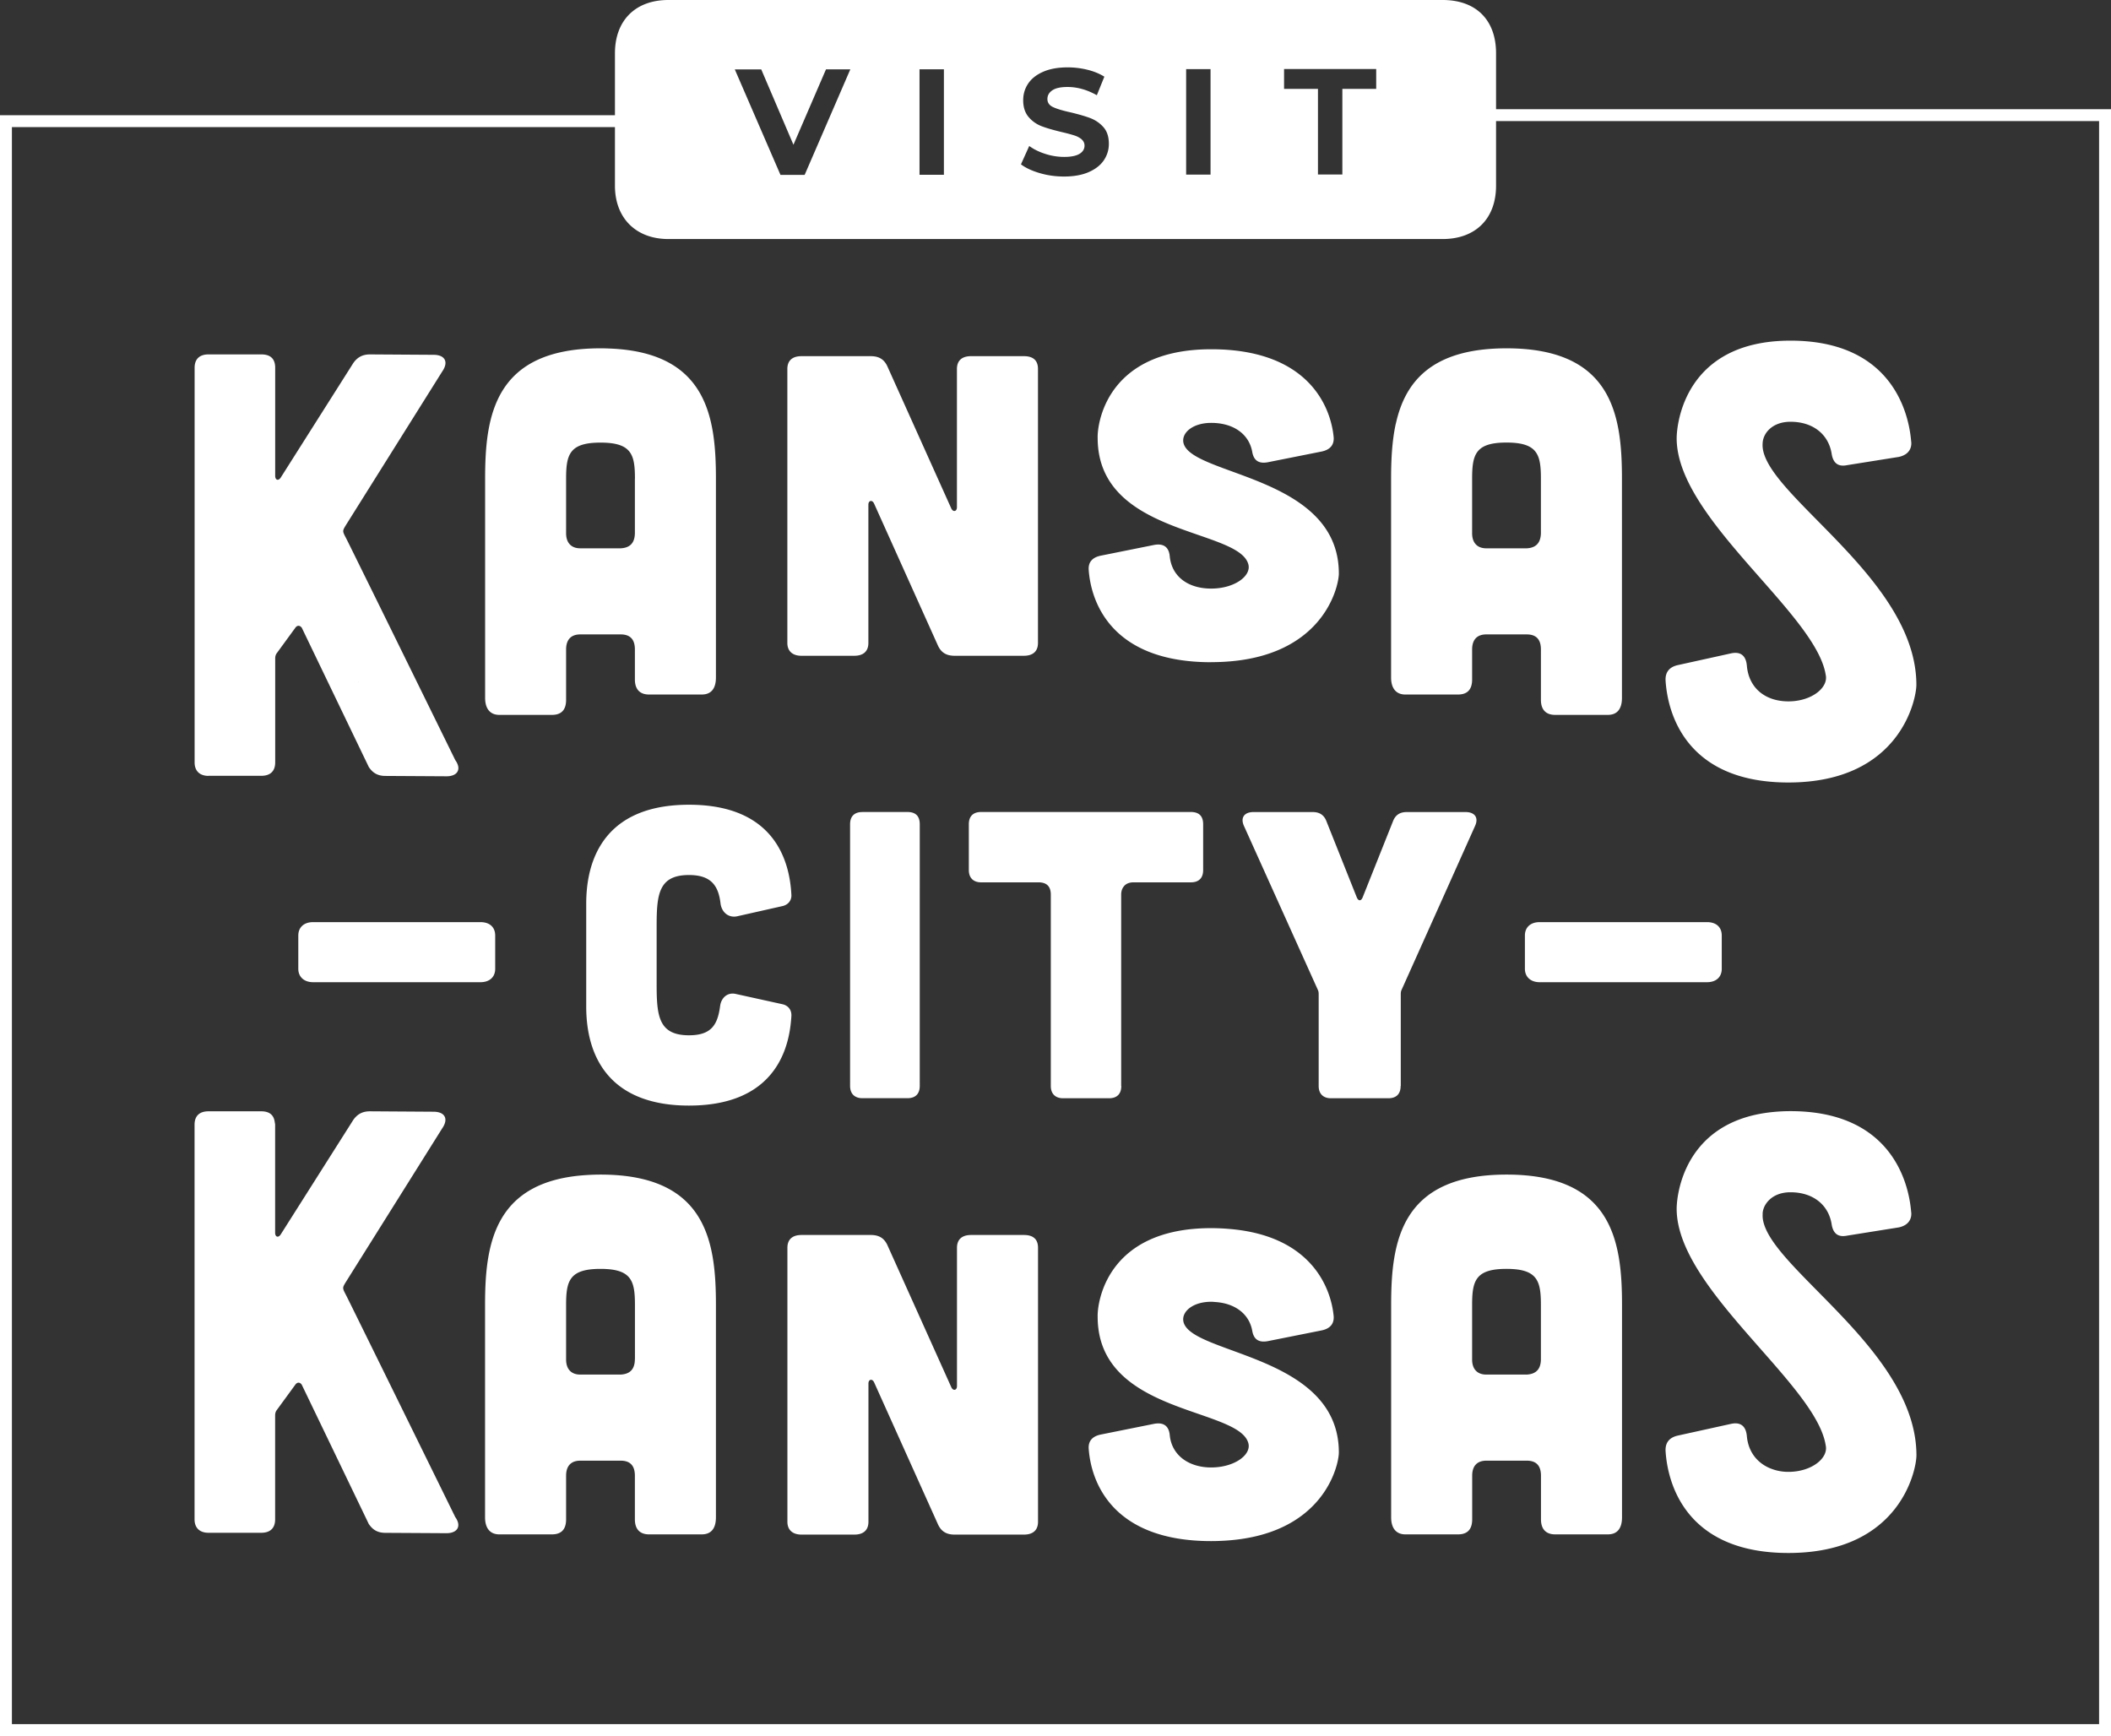 <svg xmlns="http://www.w3.org/2000/svg" width="214" height="176" fill="none"><rect width="100%" height="100%" fill="#333333" stroke="none"/><g fill="#fff" clip-path="url(#a)"><path d="M21.138 78.651h5.35c.94 0 1.41-.498 1.41-1.358V66.766c0-.225.047-.41.19-.587l1.854-2.54c.137-.196.321-.243.488-.148.059.035.112.083.166.154l6.789 14.11c.422.635.939.908 1.688.908l6.194.036c1.123 0 1.545-.724.891-1.632 0 0-4.773-9.725-8.048-16.377-1.63-3.305-2.883-5.856-2.996-6.07-.393-.76-.422-.76-.09-1.317l9.815-15.654c.654-.949.28-1.679-.892-1.679l-6.432-.041c-.749 0-1.266.273-1.688.86l-7.365 11.624c-.232.362-.565.273-.565-.178V37.288c0-.908-.47-1.36-1.409-1.36h-5.35c-.891 0-1.409.452-1.409 1.36v40.01c0 .86.518 1.36 1.41 1.36v-.007Zm15.2-9.541s.006-.018.012-.03h-.291.309c-.012.012-.018.024-.03.03ZM50.605 72.474h5.35c.957 0 1.433-.51 1.433-1.525v-5.108c0-1.015.523-1.525 1.432-1.525h4.108c.957 0 1.433.51 1.433 1.525v3.044c0 1.014.523 1.524 1.432 1.524h5.35c.957 0 1.433-.61 1.433-1.726V48.52c0-6.23-.91-12.847-10.873-13.19-.267-.012-.54-.018-.826-.018-10.747 0-11.699 6.806-11.699 13.208v22.228c0 1.115.524 1.726 1.433 1.726h-.006ZM64.361 48.52v5.489c0 1.014-.476 1.525-1.433 1.578H58.82c-.91 0-1.432-.558-1.432-1.525v-5.536c0-2.439.333-3.655 3.49-3.655 3.156 0 3.489 1.222 3.489 3.655l-.006-.006ZM80.226 103.009c.042-.623-.333-1.08-.915-1.204l-4.69-1.033c-.833-.207-1.492.333-1.617 1.199-.25 1.905-.874 2.985-3.157 2.985-3.073 0-3.281-1.947-3.281-5.139v-5.97c0-3.192.208-5.138 3.281-5.138 2.241 0 2.99 1.08 3.198 2.902.125.872.79 1.453 1.659 1.287l4.607-1.038c.582-.125.957-.582.915-1.157-.166-3.193-1.534-9.12-10.379-9.12-9.838 0-10.42 7.334-10.42 10.07v10.359c0 2.356.434 8.112 6.824 9.672 1.034.256 2.223.398 3.596.398 8.132 0 9.94-5.008 10.308-8.26.03-.285.06-.563.071-.813ZM35.108 131.355c-.392-.76-.422-.76-.09-1.318l9.815-15.653c.654-.949.28-1.679-.892-1.679l-6.432-.042c-.749 0-1.266.273-1.688.861l-7.365 11.624c-.232.362-.565.273-.565-.178v-10.948c0-.101-.03-.178-.041-.273-.095-.712-.535-1.086-1.367-1.086h-5.35c-.892 0-1.41.451-1.41 1.359v40.011c0 .861.518 1.359 1.41 1.359h5.35c.939 0 1.408-.498 1.408-1.359v-10.526c0-.226.048-.409.19-.587l1.855-2.54c.19-.273.47-.273.654 0l6.789 14.11c.422.635.939.908 1.688.908l6.194.036c1.123 0 1.545-.724.892-1.632 0 0-10.706-21.795-11.045-22.447ZM50.2 98.215v-3.37c0-.849-.558-1.36-1.491-1.36H31.737c-.92 0-1.497.523-1.497 1.36v3.37c0 .825.588 1.359 1.498 1.359h16.97c.922 0 1.493-.522 1.493-1.36ZM81.249 66.481h5.35c.957 0 1.432-.48 1.432-1.3V51.168c0-.434.38-.523.571-.131L95.1 65.484c.333.695.862.997 1.67.997h7.021c.957 0 1.433-.48 1.433-1.3V37.407c0-.866-.482-1.3-1.433-1.3h-5.35c-.91 0-1.433.434-1.433 1.3v14.016c0 .433-.38.522-.57.13l-5.053-11.238-1.444-3.21c-.333-.695-.862-.997-1.67-.997h-7.021c-.91 0-1.433.433-1.433 1.3v27.775c0 .825.523 1.3 1.433 1.3ZM181.294 79.328c11.348 0 12.976-8.462 12.976-9.898 0-6.817-6.134-12.686-10.706-17.344-2.799-2.854-5.017-5.251-4.88-7.126.024-1.015.957-2.202 2.824-2.202 2.253 0 3.834 1.24 4.167 3.205.142.955.624 1.388 1.581 1.192l5.243-.836c1.48-.327 1.248-1.543 1.242-1.579-.285-3.441-2.371-10.206-12.233-10.206-10.724 0-11.538 8.462-11.538 9.898 0 3.388 2.437 7.02 5.361 10.562 4.114 4.984 9.185 9.784 9.749 13.434.286 1.287-1.438 2.676-3.78 2.676-2.342 0-4.025-1.341-4.215-3.632-.095-1.002-.624-1.436-1.581-1.24l-5.41 1.193c-.862.19-1.295.718-1.248 1.578.238 3.727 2.396 10.325 12.448 10.325ZM87.419 82.324h-.036c-.76.012-1.206.422-1.206 1.24v26.524c0 .789.457 1.246 1.248 1.246h4.565c.832 0 1.249-.457 1.249-1.246V83.565c0-.831-.417-1.246-1.249-1.246h-4.565l-.006.005ZM122.777 67.128c11.318 0 12.947-7.678 12.947-8.983 0-9.981-15.093-9.898-15.759-13.28-.19-.997.957-1.994 2.818-1.994 2.247 0 3.822 1.127 4.155 2.908.142.866.618 1.258 1.575 1.085l5.445-1.085c.856-.172 1.29-.653 1.243-1.43-.286-3.127-2.58-8.942-12.418-8.942-10.7 0-11.556 7.684-11.509 8.983 0 9.98 14.374 9.156 15.283 12.847.286 1.174-1.432 2.432-3.774 2.432-2.343 0-4.013-1.216-4.203-3.299-.095-.913-.624-1.3-1.575-1.127l-5.398 1.086c-.862.172-1.29.652-1.242 1.43.237 3.388 2.389 9.375 12.418 9.375l-.006-.006ZM103.796 125.201h-5.35c-.91 0-1.433.434-1.433 1.3v14.015c0 .434-.38.523-.57.131l-6.498-14.449c-.332-.694-.861-.997-1.67-.997h-7.02c-.91 0-1.433.434-1.433 1.3v27.776c0 .824.523 1.299 1.433 1.299h5.35c.957 0 1.432-.48 1.432-1.299v-14.016c0-.433.38-.522.57-.13l6.498 14.448c.333.695.862.997 1.67.997h7.021c.957 0 1.433-.48 1.433-1.299v-27.776c0-.866-.482-1.3-1.433-1.3ZM60.877 119.078c-.493 0-.957.018-1.409.047-9.416.582-10.296 7.056-10.296 13.161v21.54c0 1.115.524 1.726 1.433 1.726h5.35c.957 0 1.433-.51 1.433-1.525v-4.42c0-1.015.523-1.525 1.432-1.525h4.108c.957 0 1.432.51 1.432 1.525v4.42c0 1.015.523 1.525 1.433 1.525h5.35c.957 0 1.433-.611 1.433-1.726v-21.54c0-6.402-.957-13.208-11.699-13.208Zm3.483 18.697c0 1.015-.475 1.525-1.432 1.578H58.82c-.91 0-1.432-.557-1.432-1.525v-5.536c0-2.439.333-3.655 3.489-3.655 3.157 0 3.49 1.222 3.49 3.655v5.489l-.007-.006ZM113.658 110.094V90.697c0-.356.101-.617.255-.819.208-.273.535-.427.993-.427h5.814c.832 0 1.248-.457 1.248-1.246v-4.64c0-.831-.416-1.246-1.248-1.246H99.462c-.79 0-1.248.415-1.248 1.246v4.64c0 .789.458 1.246 1.248 1.246h5.814c.832 0 1.248.415 1.248 1.246v19.397c0 .789.458 1.246 1.249 1.246h4.648c.833 0 1.249-.457 1.249-1.246h-.012ZM174.541 98.215v-3.37c0-.849-.559-1.36-1.492-1.36h-16.972c-.921 0-1.492.523-1.492 1.36v3.37c0 .825.589 1.359 1.492 1.359h16.972c.921 0 1.492-.522 1.492-1.36ZM178.684 123.071c.006-.415.178-.86.499-1.24.458-.546 1.225-.961 2.325-.961 2.253 0 3.834 1.24 4.167 3.204.142.955.624 1.389 1.581 1.193l5.243-.837c1.48-.326 1.248-1.543 1.242-1.578-.285-3.442-2.371-10.206-12.233-10.206-.844 0-1.617.059-2.342.154-8.501 1.139-9.196 8.42-9.196 9.743 0 4.842 4.993 10.194 9.249 15.054 2.907 3.317 5.475 6.408 5.861 8.942.286 1.288-1.438 2.676-3.78 2.676a4.78 4.78 0 0 1-2.045-.445c-1.201-.569-2.039-1.661-2.17-3.186-.095-1.003-.624-1.436-1.581-1.24l-5.41 1.192c-.862.19-1.295.718-1.248 1.579.232 3.619 2.271 9.933 11.574 10.307.285.011.576.017.88.017 11.348 0 12.976-8.461 12.976-9.897 0-9.696-12.4-17.469-15.081-22.566-.356-.682-.552-1.317-.505-1.905h-.006ZM152.725 119.078c-10.748 0-11.699 6.806-11.699 13.208v21.54c0 1.115.523 1.726 1.432 1.726h5.35c.958 0 1.433-.51 1.433-1.525v-4.42c0-1.015.523-1.525 1.433-1.525h4.107c.957 0 1.433.51 1.433 1.525v4.42c0 1.015.523 1.525 1.433 1.525h5.35c.957 0 1.432-.611 1.432-1.726v-21.54c0-6.402-.957-13.208-11.699-13.208h-.005Zm3.483 18.697c0 1.015-.482 1.525-1.433 1.578h-4.107c-.91 0-1.433-.557-1.433-1.525v-5.536c0-2.439.333-3.655 3.484-3.655 3.15 0 3.489 1.222 3.489 3.655v5.489-.006ZM142.001 110.094v-9.245c0-.166 0-.332.083-.498l4.12-9.185 3.311-7.394c.416-.872 0-1.448-.957-1.448h-5.939c-.707 0-1.165.291-1.415.956l-3.073 7.708c-.166.374-.416.374-.583 0l-3.073-7.708c-.249-.665-.707-.956-1.415-.956h-5.98c-.957 0-1.367.582-.957 1.448l7.472 16.579c.084.166.084.332.084.498v9.245c0 .789.457 1.246 1.248 1.246h5.814c.832 0 1.248-.457 1.248-1.246h.012ZM122.794 136.102c-1.551-.635-2.657-1.27-2.829-2.136-.19-.997.957-1.994 2.818-1.994.166 0 .315.018.469.029 1.992.149 3.377 1.229 3.686 2.878.142.867.618 1.258 1.575 1.086l5.445-1.086c.856-.172 1.29-.652 1.243-1.43-.268-2.907-2.283-8.141-10.492-8.853a22.166 22.166 0 0 0-1.926-.089c-10.7 0-11.556 7.684-11.509 8.984 0 6.835 6.741 8.604 11.283 10.224 2.086.747 3.715 1.459 4 2.622.286 1.163-1.409 2.409-3.721 2.433h-.053c-2.247 0-4.013-1.216-4.203-3.299-.095-.914-.624-1.299-1.575-1.127l-5.398 1.085c-.862.173-1.29.653-1.242 1.431.237 3.388 2.389 9.375 12.418 9.375.386 0 .76-.012 1.123-.03 10.302-.492 11.818-7.696 11.818-8.954 0-7.441-8.388-9.286-12.93-11.149ZM141.496 42.954c-.387 1.768-.476 3.685-.476 5.566v20.163c0 1.115.523 1.726 1.433 1.726h5.35c.957 0 1.432-.51 1.432-1.525v-3.043c0-1.015.523-1.525 1.433-1.525h4.107c.958 0 1.433.51 1.433 1.525v5.109c0 1.014.523 1.524 1.433 1.524h5.35c.957 0 1.432-.61 1.432-1.726V48.52c0-6.403-.957-13.208-11.698-13.208-7.585 0-10.29 3.394-11.223 7.642h-.006Zm7.739 5.566c0-2.439.333-3.655 3.484-3.655 3.15 0 3.489 1.222 3.489 3.655v5.489c0 .314-.053.581-.143.8-.208.487-.63.742-1.29.778h-4.107c-.91 0-1.433-.558-1.433-1.525V48.52Z"/><path d="M151.661 11.072V5.406c0-3.383-2.027-5.406-5.416-5.406h-78.49c-3.341 0-5.416 2.07-5.416 5.406v6.278H0V176h214V11.072h-62.339ZM139.51 6.996v2.017h-3.43v8.675h-2.473V9.013h-3.436V6.996h9.339Zm-16.793.012V17.7h-2.473V7.008h2.473Zm-13.06 7.12a2.224 2.224 0 0 0-.767-.403c-.309-.101-.731-.214-1.266-.338-.814-.196-1.486-.386-2.003-.582a3.24 3.24 0 0 1-1.338-.932c-.368-.427-.558-.996-.558-1.708 0-.624.166-1.187.505-1.692.339-.504.844-.902 1.522-1.198.677-.297 1.51-.445 2.484-.445.684 0 1.35.083 2.004.243.654.16 1.224.398 1.712.7l-.761 1.881c-.993-.558-1.98-.836-2.972-.836-.696 0-1.207.112-1.54.338-.333.225-.499.522-.499.884s.19.64.576.819c.381.178.969.356 1.754.528.814.196 1.486.386 2.003.581.517.196.969.499 1.338.914.374.415.558.985.558 1.697 0 .611-.172 1.17-.511 1.674-.345.504-.856.901-1.539 1.198-.684.297-1.516.445-2.497.445-.85 0-1.664-.113-2.455-.344-.791-.232-1.427-.528-1.908-.89l.838-1.863c.458.338 1.004.605 1.641.807a6.235 6.235 0 0 0 1.896.302c.701 0 1.224-.106 1.563-.314.339-.208.505-.487.505-.83a.81.81 0 0 0-.297-.636h.012Zm-13.97-7.102v10.692h-2.472V7.026h2.473Zm-18.516.011 3.263 7.637 3.3-7.643H86.2L81.57 17.73h-2.45L74.49 7.037h2.68ZM212.793 174.79H1.207V12.888h61.132v5.94c0 3.281 2.129 5.405 5.416 5.405h78.49c3.341 0 5.416-2.07 5.416-5.405v-6.551h61.132V174.79Z"/></g><defs><clipPath id="a"><path fill="#fff" d="M0 0h214v176H0z"/></clipPath></defs></svg>